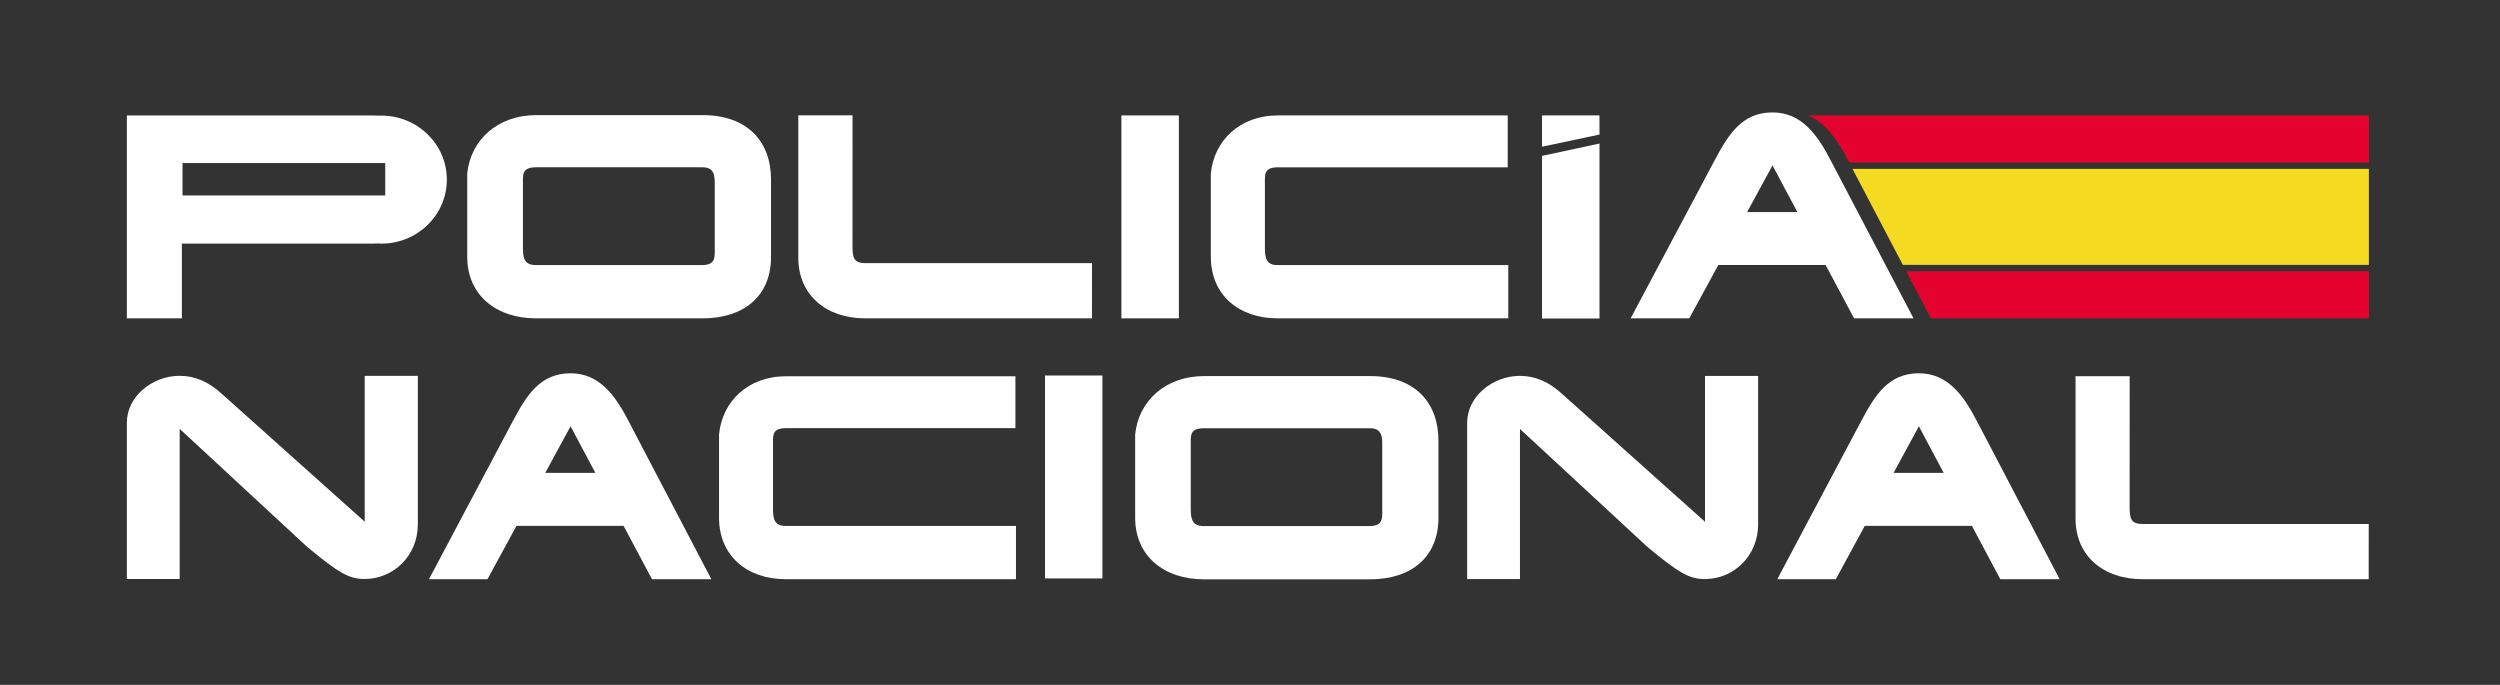 <?xml version="1.0" encoding="UTF-8"?><svg id="a" xmlns="http://www.w3.org/2000/svg" viewBox="0 0 841.89 230.63"><rect x="0" y="0" width="841.89" height="230.63" fill="#333333" stroke="none"/><defs><style>.b{fill:#fff;}.c{fill:#f5da22;}.d{fill:#e4032e;}</style></defs><path class="b" d="M259.65,86.488c0,13.226-9.13,20.718-23.072,20.718h-56.063c-13.549,0-23.171-7.954-23.171-20.718v-28.025c1.08-11.099,10.014-19.7,23.269-19.7h55.965c15.218,0,23.072,8.972,23.072,21.736v25.989h0Zm-18.949-24.418c0-2.867-.098-5.734-4.123-5.734h-56.063c-4.418,0-4.418,2.219-4.418,4.44v22.753c0,3.329,.491,5.734,4.32,5.734h55.964c4.32,0,4.32-2.313,4.32-4.809v-22.383h0Z"/><path class="b" d="M367.74,88.613l-.015,18.592h-76.325c-13.195,0-22.565-7.839-22.565-20.417V38.837h18.262l-.023,43.898c0,4.057,.45,5.878,4.347,5.878h76.319Z"/><path class="b" d="M507.922,89.266v17.94h-77.674c-13.153,0-22.492-7.953-22.492-20.715v-28.02c1.048-11.098,9.721-19.605,22.587-19.605h77.389v17.478h-77.484c-4.289,0-4.289,2.22-4.289,4.439v22.749c0,3.329,.478,5.734,4.194,5.734h77.769Z"/><polygon class="b" points="538.637 45.305 538.625 38.866 519.275 38.866 519.283 49.411 538.637 45.305 538.637 45.305"/><polygon class="b" points="519.283 52.5 519.283 107.259 538.637 107.259 538.637 48.331 519.283 52.5 519.283 52.5"/><polygon class="b" points="396.991 38.866 396.991 107.205 377.637 107.205 377.637 38.866 396.991 38.866 396.991 38.866"/><path class="b" d="M624.371,107.203h20.019l-27.933-53.261c-4.47-8.645-9.871-16.081-19.555-16.081-10.149,0-14.712,7.157-19.459,16.081l-28.308,53.261h19.741l9.774-17.96h36.14l9.581,17.96h0Zm-36.012-35.798l8.543-15.697,8.373,15.697h-16.916Z"/><path class="b" d="M128.451,38.937c-.208,0-.413,.008-.619,.015-.765-.037-1.555-.062-2.396-.062H42.721V107.205h18.527v-25.169H125.435c.798,0,1.549-.025,2.279-.061v.046c.245,.007,.489,.018,.736,.018,12.162,0,22.022-9.649,22.022-21.551s-9.86-21.55-22.022-21.55h0Zm-66.986,26.891v-10.912h68.266v10.912H61.465Z"/><polygon class="c" points="797.731 89.206 797.731 56.875 623.84 56.875 640.796 89.206 797.731 89.206 797.731 89.206"/><path class="d" d="M797.731,54.723v-15.845h-188.836c5.977,2.464,9.942,8.366,13.36,14.978l.455,.867h175.021Zm-201.77-15.845h-.133v.05c.043-.018,.089-.032,.133-.05h0Z"/><polygon class="d" points="797.731 107.203 797.731 91.359 641.924 91.359 650.234 107.203 797.731 107.203 797.731 107.203"/><path class="b" d="M42.721,142.352c0-8.846,8.562-15.796,17.79-15.796,5.232,0,9.894,2.076,14.46,6.318l47.852,42.811v-49.103l17.885-.002v49.981c0,10.651-8.276,18.414-17.885,18.414-5.232,0-8.657-1.896-19.407-10.832l-42.905-39.715v50.547h-17.79v-52.623h0Z"/><path class="b" d="M494.071,142.376c0-8.846,8.562-15.796,17.79-15.796,5.233,0,9.894,2.076,14.461,6.318l47.851,42.811v-49.103l17.885-.003v49.982c0,10.651-8.276,18.414-17.885,18.414-5.232,0-8.657-1.896-19.407-10.832l-42.905-39.715v50.547h-17.79v-52.623h0Z"/><path class="b" d="M219.564,195.049h19.984l-27.885-53.261c-4.461-8.644-9.853-16.081-19.52-16.081-10.132,0-14.687,7.158-19.426,16.081l-28.258,53.261h19.706l9.758-17.96h36.076l9.565,17.96h0Zm-35.949-35.798l8.528-15.697,8.358,15.697h-16.886Z"/><path class="b" d="M673.619,195.049h19.984l-27.884-53.261c-4.462-8.644-9.854-16.081-19.521-16.081-10.132,0-14.686,7.158-19.426,16.081l-28.258,53.261h19.706l9.758-17.96h36.077l9.564,17.96h0Zm-35.949-35.798l8.528-15.697,8.359,15.697h-16.887Z"/><path class="b" d="M342.135,177.11v17.939h-77.539c-13.13,0-22.453-7.952-22.453-20.714v-28.02c1.047-11.098,9.705-19.605,22.548-19.605h77.255v17.478h-77.35c-4.282,0-4.282,2.22-4.282,4.439v22.749c0,3.329,.478,5.734,4.188,5.734h77.633Z"/><polygon class="b" points="371.241 126.454 371.241 194.793 351.92 194.793 351.92 126.454 371.241 126.454 371.241 126.454"/><path class="b" d="M484.4,174.373c0,13.226-9.115,20.718-23.033,20.718h-55.965c-13.526,0-23.131-7.954-23.131-20.718v-28.025c1.078-11.099,9.997-19.7,23.229-19.7h55.867c15.192,0,23.033,8.971,23.033,21.736v25.989h0Zm-18.916-24.418c0-2.867-.098-5.734-4.117-5.734h-55.965c-4.411,0-4.411,2.22-4.411,4.44v22.753c0,3.329,.49,5.734,4.313,5.734h55.867c4.313,0,4.313-2.313,4.313-4.809v-22.384h0Z"/><path class="b" d="M797.684,176.457l-.015,18.592h-76.192c-13.173,0-22.526-7.838-22.526-20.417v-47.951h18.23l-.023,43.899c0,4.056,.449,5.877,4.339,5.877h76.187Z"/></svg>